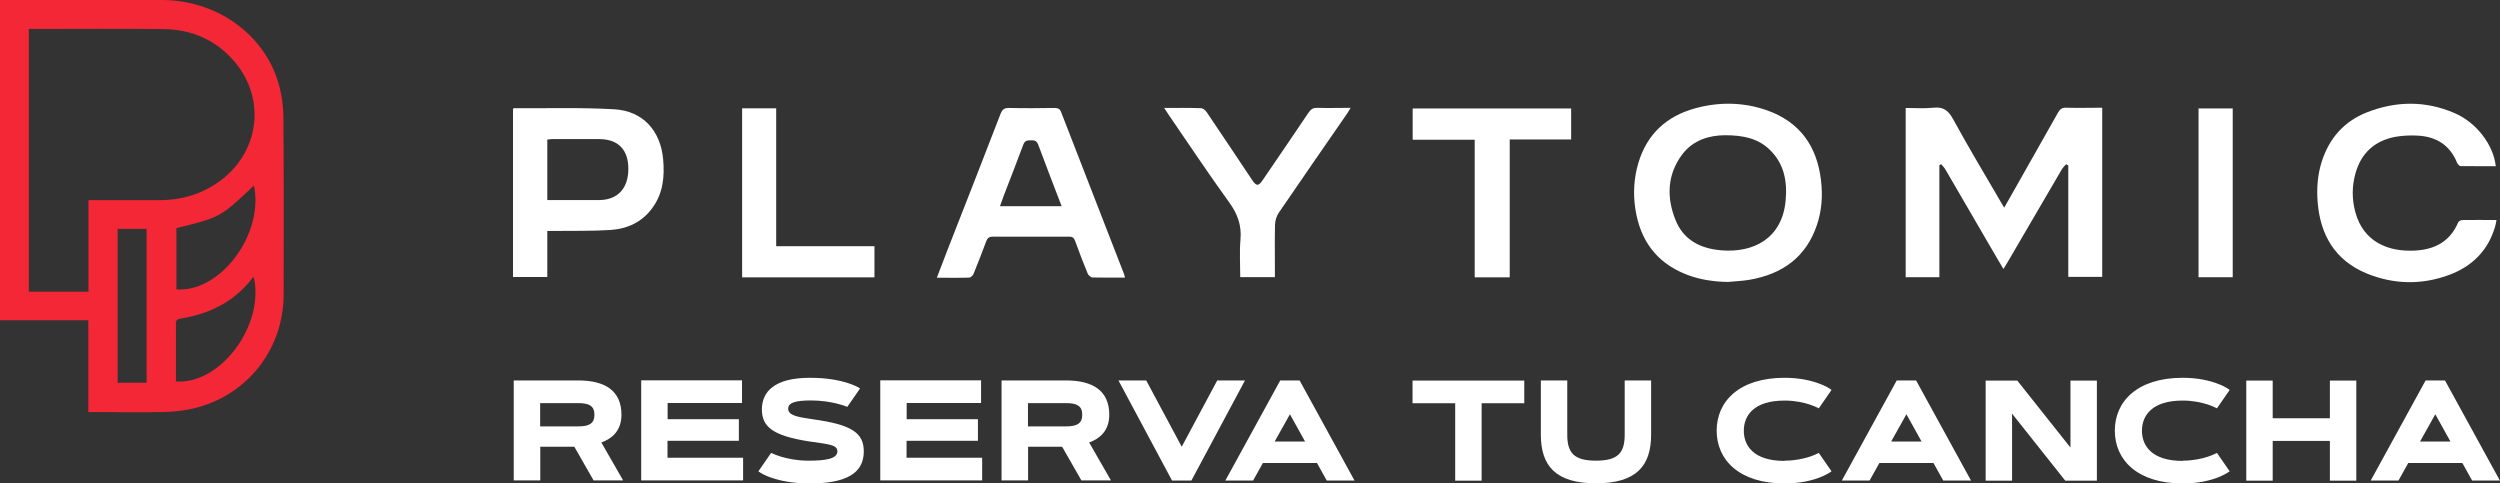 <?xml version="1.0" encoding="UTF-8"?>
<svg id="Capa_2" data-name="Capa 2" xmlns="http://www.w3.org/2000/svg" viewBox="0 0 206.33 39.89">
  <rect x="0" y="0" width="206.33" height="39.89" fill="#333333" stroke="none"/>
  <defs>
    <style>
      .cls-1 {
        fill: #fff;
      }

      .cls-2 {
        fill: #f32735;
      }
    </style>
  </defs>
  <g id="Layer_1" data-name="Layer 1">
    <g>
      <g>
        <path class="cls-2" d="M0,0C.19,0,.35,0,.51,0c4.28,0,8.56,0,12.85,0,4.43,0,8.34,2.72,9.58,6.72,.29,.94,.44,1.96,.45,2.95,.04,4.87,.02,9.74,.02,14.62,0,4.72-3.25,8.65-7.92,9.52-.72,.13-1.46,.19-2.19,.2-1.81,.03-3.61,0-5.42,0-.18,0-.36,0-.59,0v-7.58H0V0ZM2.38,2.38V24.07H7.3v-7.55h.59c1.76,0,3.51,0,5.27,0,1.76,0,3.39-.46,4.85-1.48,3.34-2.33,4-6.74,1.42-9.86-1.52-1.84-3.56-2.75-5.93-2.78-3.56-.04-7.12-.01-10.68-.01-.13,0-.26,0-.43,0Zm7.33,16.51v12.7h2.39v-12.7h-2.39Zm4.82,12.59c3.67,.27,7.31-4.64,6.42-8.59-.03,.01-.07,.01-.09,.03-1.51,1.98-3.57,3-5.99,3.38-.27,.04-.36,.17-.35,.43,.01,.6,0,1.2,0,1.8,0,.98,0,1.96,0,2.94Zm.03-12.65v5.05c3.64,.28,7.24-4.57,6.4-8.57-2.73,2.6-2.78,2.63-6.4,3.52Z"/>
        <path class="cls-1" d="M170.53,13.54c-.12,.14-.26,.27-.36,.43-1.48,2.53-2.96,5.06-4.44,7.6-.11,.18-.22,.36-.38,.63-.19-.32-.34-.57-.49-.82-1.43-2.46-2.86-4.93-4.3-7.39-.09-.16-.23-.29-.35-.44-.05,.03-.1,.05-.15,.08v9.25h-2.78V8.91c.76,0,1.53,.06,2.28-.02,.81-.09,1.23,.21,1.62,.92,1.26,2.31,2.62,4.57,3.94,6.84,.08,.14,.17,.28,.29,.49,.37-.65,.71-1.25,1.05-1.85,1.13-2,2.27-4,3.4-6.01,.16-.28,.33-.4,.66-.39,.98,.03,1.96,0,2.98,0v13.96h-2.8V13.66c-.06-.04-.12-.07-.18-.11Z"/>
        <path class="cls-1" d="M142.61,23.27c-1.18-.02-2.34-.19-3.44-.62-2.47-.97-3.81-2.83-4.2-5.4-.2-1.28-.12-2.56,.25-3.81,.71-2.37,2.32-3.85,4.68-4.5,1.97-.54,3.97-.52,5.92,.16,2.73,.96,4.14,2.97,4.47,5.78,.15,1.25,.07,2.5-.34,3.7-.9,2.66-2.86,4.04-5.55,4.51-.59,.1-1.19,.12-1.79,.18Zm-.25-12.11c-1.23,.01-2.62,.36-3.55,1.62-1.22,1.66-1.27,3.52-.53,5.37,.66,1.66,2.06,2.37,3.79,2.51,2.66,.22,5.01-.99,5.3-4.09,.15-1.58-.11-3.07-1.33-4.23-.95-.91-2.14-1.18-3.68-1.18Z"/>
        <path class="cls-1" d="M92.84,22.91c-.94,0-1.81,.01-2.67-.01-.14,0-.34-.18-.4-.32-.37-.89-.71-1.79-1.04-2.7-.1-.27-.23-.35-.51-.35-2.09,0-4.18,.01-6.27,0-.33,0-.47,.13-.57,.42-.33,.89-.67,1.77-1.03,2.65-.05,.13-.23,.3-.35,.31-.87,.03-1.74,.01-2.68,.01,.3-.79,.58-1.53,.87-2.27,1.47-3.75,2.94-7.5,4.39-11.26,.15-.38,.33-.49,.73-.48,1.24,.03,2.47,.02,3.71,0,.28,0,.45,.06,.56,.35,1.72,4.45,3.46,8.9,5.19,13.36,.03,.08,.04,.16,.08,.29Zm-5.22-5.89c-.67-1.74-1.31-3.4-1.93-5.07-.12-.32-.3-.38-.59-.37-.29,0-.52,0-.65,.37-.51,1.39-1.06,2.77-1.59,4.15-.11,.29-.21,.58-.33,.92h5.1Z"/>
        <path class="cls-1" d="M42.34,8.98s.05-.05,.06-.05c2.77,.02,5.55-.07,8.31,.09,2.35,.14,3.81,1.77,4.02,4.12,.13,1.42,0,2.81-.88,4.01-.85,1.18-2.07,1.74-3.47,1.83-1.53,.1-3.07,.06-4.61,.08-.18,0-.36,0-.6,0v3.8h-2.83V8.98Zm2.83,7.53c1.48,0,2.9,.01,4.32,0,1.5-.02,2.37-.98,2.37-2.57,0-1.59-.84-2.45-2.39-2.46-1.29,0-2.58,0-3.86,0-.14,0-.29,.02-.44,.04v4.99Z"/>
        <path class="cls-1" d="M205.98,13.72c-.97,0-1.93,0-2.9-.01-.1,0-.24-.16-.29-.27-.6-1.49-1.75-2.18-3.3-2.25-.61-.03-1.24,0-1.84,.11-1.67,.33-2.77,1.33-3.24,2.98-.31,1.08-.31,2.18-.01,3.26,.66,2.41,2.69,3.26,4.9,3.14,1.62-.08,2.9-.73,3.57-2.31,.04-.1,.22-.21,.34-.21,.92-.02,1.83,0,2.83,0-.04,.22-.07,.4-.12,.56-.58,1.97-1.9,3.27-3.79,3.97-2.27,.84-4.57,.79-6.8-.12-2.6-1.07-3.83-3.16-4.05-5.88-.09-1.13-.01-2.26,.34-3.36,.62-1.93,1.85-3.32,3.73-4.06,2.4-.94,4.83-.97,7.22,.06,1.82,.78,3.22,2.62,3.41,4.39Z"/>
        <path class="cls-1" d="M96.04,8.91c1.11,0,2.1-.02,3.08,.02,.17,0,.38,.18,.48,.34,1.25,1.85,2.49,3.71,3.73,5.57,.36,.54,.53,.55,.9,0,1.26-1.85,2.52-3.69,3.77-5.55,.19-.28,.38-.4,.73-.39,.88,.03,1.77,0,2.74,0-.12,.19-.19,.33-.28,.46-1.89,2.73-3.78,5.46-5.65,8.2-.18,.27-.3,.63-.31,.96-.03,1.27-.01,2.54-.01,3.8v.55h-2.86c0-1.05-.07-2.08,.02-3.11,.1-1.16-.24-2.1-.92-3.04-1.72-2.38-3.35-4.83-5.01-7.25-.11-.16-.22-.33-.38-.58Z"/>
        <path class="cls-1" d="M124.6,22.89h-2.89V11.53h-5.12v-2.58h13.08v2.56h-5.07v11.38Z"/>
        <path class="cls-1" d="M64.07,20.32h8.1v2.57h-10.92V8.94h2.81v11.38Z"/>
        <path class="cls-1" d="M184.27,22.88h-2.82V8.95h2.82v13.93Z"/>
      </g>
      <g>
        <path class="cls-1" d="M42.4,39.66v-8.26h5.34c2.17,0,3.55,.83,3.55,2.83,0,1.32-.78,1.97-1.66,2.29l1.8,3.13h-2.44l-1.59-2.78h-2.81v2.78h-2.18Zm2.18-6.39v1.92h3.16c.9,0,1.32-.25,1.32-.96s-.42-.96-1.32-.96h-3.16Z"/>
        <path class="cls-1" d="M60.98,34.61v1.77h-5.89v1.4h6.24v1.87h-8.41v-8.26h8.32v1.87h-6.14v1.34h5.89Z"/>
        <path class="cls-1" d="M69.91,33.57c-.25-.1-.53-.18-.83-.26-.53-.13-1.27-.26-2.14-.26-1.31,0-1.89,.19-1.89,.68,0,.56,.77,.69,2.08,.88,3.16,.44,4.16,1.11,4.16,2.65,0,1.82-1.49,2.64-4.46,2.64-1.49,0-2.54-.25-3.24-.5-.41-.14-.74-.31-1-.5l1.05-1.52c.25,.12,.54,.22,.85,.32,.55,.16,1.3,.32,2.22,.32,1.36,0,2.4-.13,2.4-.77,0-.55-.69-.58-2.4-.83-2.88-.46-3.83-1.17-3.83-2.63s1.04-2.61,3.96-2.61c1.46,0,2.48,.22,3.16,.44,.39,.13,.72,.27,.98,.44l-1.05,1.52Z"/>
        <path class="cls-1" d="M80.71,34.61v1.77h-5.89v1.4h6.24v1.87h-8.41v-8.26h8.32v1.87h-6.14v1.34h5.89Z"/>
        <path class="cls-1" d="M82.66,39.66v-8.26h5.34c2.17,0,3.55,.83,3.55,2.83,0,1.32-.78,1.97-1.66,2.29l1.8,3.13h-2.44l-1.59-2.78h-2.81v2.78h-2.18Zm2.18-6.39v1.92h3.16c.9,0,1.32-.25,1.32-.96s-.42-.96-1.32-.96h-3.16Z"/>
        <path class="cls-1" d="M97.53,36.87l2.93-5.47h2.29l-4.42,8.26h-1.6l-4.42-8.26h2.29l2.93,5.47Z"/>
        <path class="cls-1" d="M108.7,38.21h-4.47l-.81,1.45h-2.29l4.53-8.26h1.6l4.53,8.26h-2.29l-.81-1.45Zm-3.49-1.77h2.5l-1.25-2.25-1.26,2.25Z"/>
        <path class="cls-1" d="M125.8,31.41v1.87h-3.52v6.39h-2.18v-6.39h-3.52v-1.87h9.22Z"/>
        <path class="cls-1" d="M127.17,35.88v-4.48h2.18v4.48c0,1.5,.56,2.14,2.37,2.14s2.37-.64,2.37-2.14v-4.48h2.18v4.48c0,2.55-1.21,4.01-4.55,4.01s-4.55-1.46-4.55-4.01Z"/>
        <path class="cls-1" d="M147.28,38.02c.86,0,1.55-.16,2.06-.32,.29-.1,.55-.2,.77-.32l1.05,1.52c-.26,.18-.58,.35-.96,.5-.64,.25-1.62,.5-2.92,.5-3.74,0-5.6-1.94-5.6-4.36s1.87-4.36,5.6-4.36c1.3,0,2.27,.25,2.92,.5,.38,.14,.7,.31,.96,.5l-1.05,1.52c-.22-.12-.48-.22-.77-.32-.5-.16-1.2-.32-2.06-.32-2.47,0-3.36,1.18-3.36,2.49s.89,2.49,3.36,2.49Z"/>
        <path class="cls-1" d="M159.58,38.21h-4.47l-.81,1.45h-2.29l4.53-8.26h1.6l4.53,8.26h-2.29l-.81-1.45Zm-3.49-1.77h2.5l-1.25-2.25-1.26,2.25Z"/>
        <path class="cls-1" d="M163.88,31.41h2.61l4.39,5.53v-5.53h2.18v8.26h-2.61l-4.39-5.53v5.53h-2.18v-8.26Z"/>
        <path class="cls-1" d="M180.14,38.02c.86,0,1.55-.16,2.06-.32,.29-.1,.55-.2,.77-.32l1.05,1.52c-.26,.18-.58,.35-.96,.5-.64,.25-1.62,.5-2.92,.5-3.74,0-5.6-1.94-5.6-4.36s1.87-4.36,5.6-4.36c1.3,0,2.27,.25,2.92,.5,.38,.14,.7,.31,.96,.5l-1.05,1.52c-.22-.12-.48-.22-.77-.32-.5-.16-1.2-.32-2.06-.32-2.47,0-3.36,1.18-3.36,2.49s.89,2.49,3.36,2.49Z"/>
        <path class="cls-1" d="M192.29,31.41h2.18v8.26h-2.18v-3.28h-4.72v3.28h-2.18v-8.26h2.18v3.11h4.72v-3.11Z"/>
        <path class="cls-1" d="M203.23,38.21h-4.47l-.81,1.45h-2.29l4.53-8.26h1.6l4.53,8.26h-2.29l-.81-1.45Zm-3.49-1.77h2.5l-1.25-2.25-1.26,2.25Z"/>
      </g>
    </g>
  </g>
</svg>
